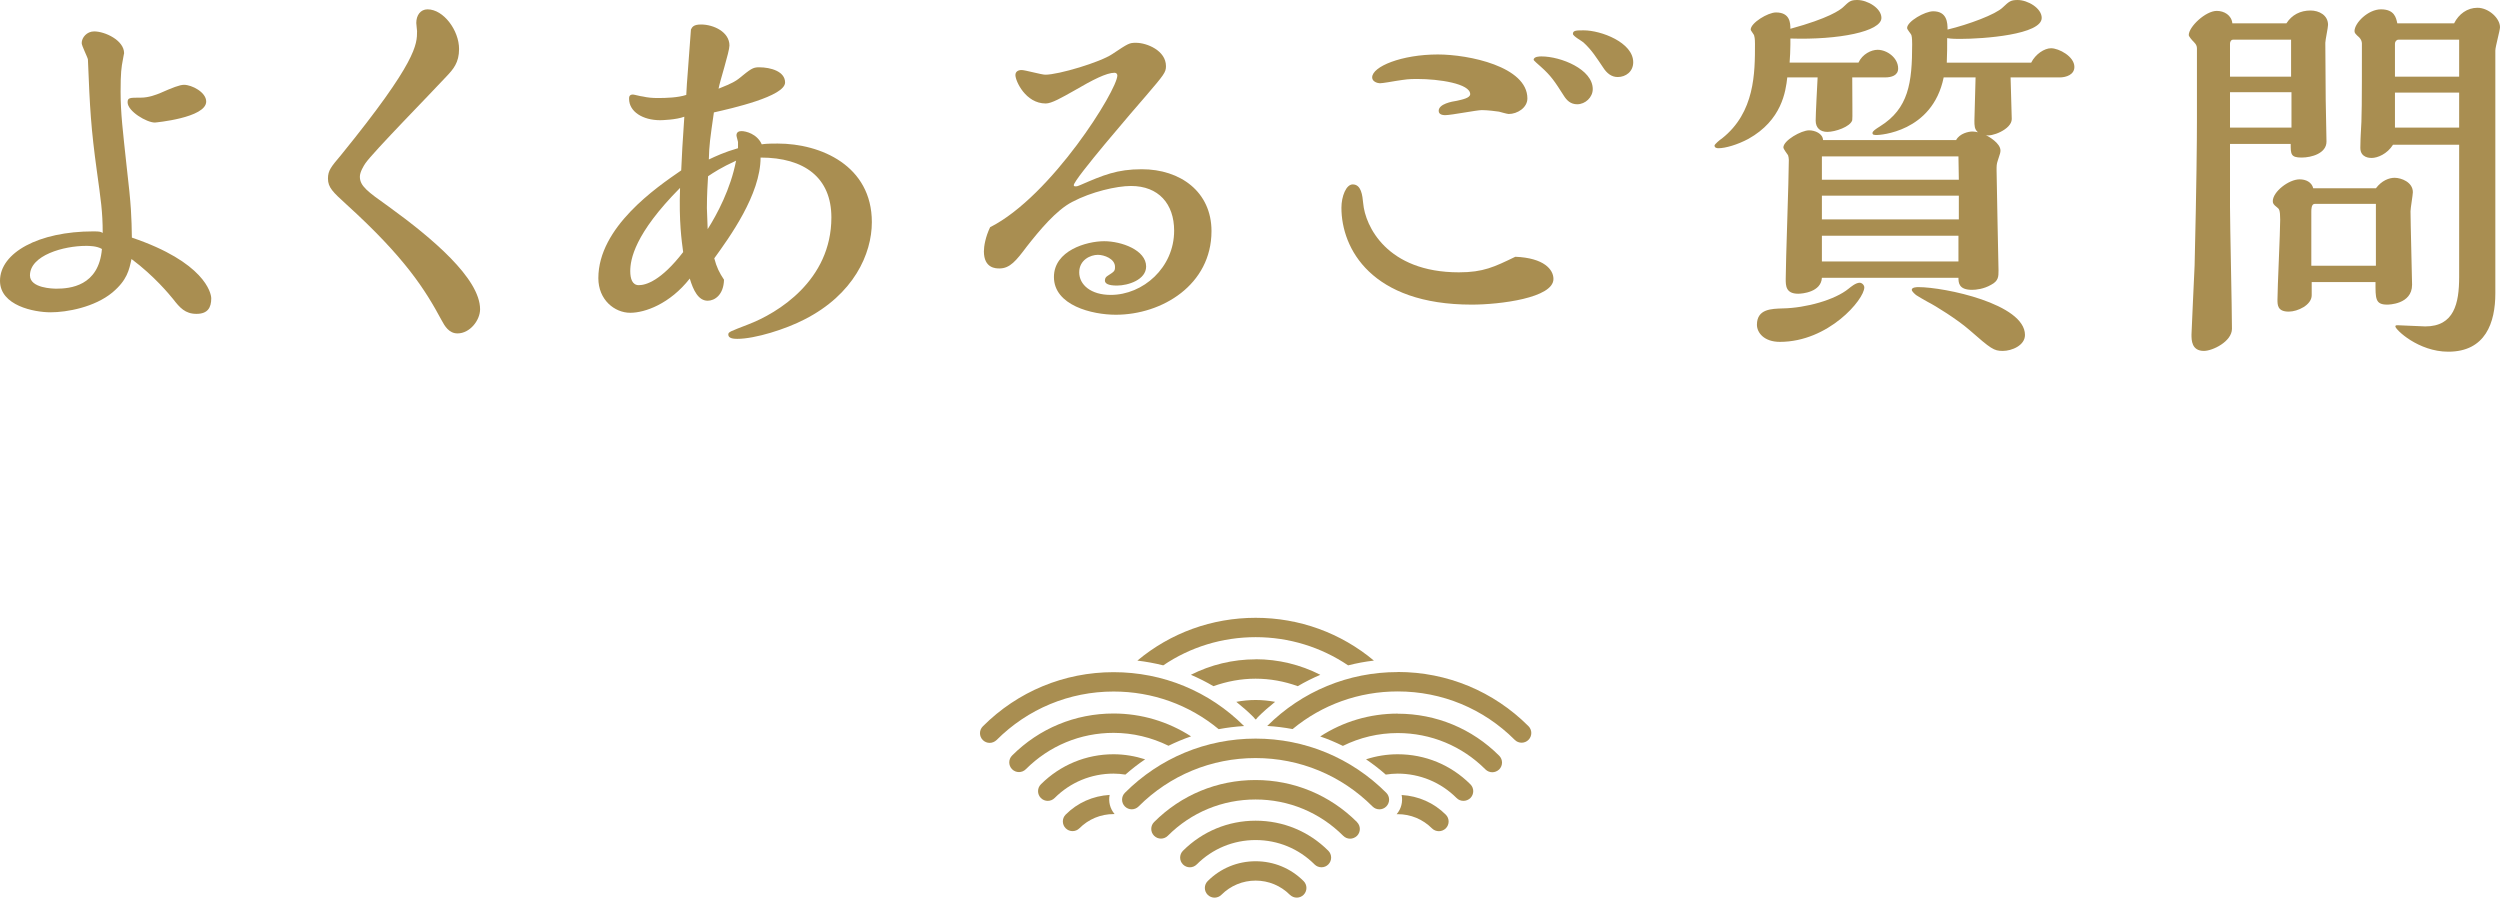 <?xml version="1.0" encoding="UTF-8"?>
<svg id="_レイヤー_1" data-name="レイヤー_1" xmlns="http://www.w3.org/2000/svg" width="257.04" height="92.29" version="1.1" viewBox="0 0 257.04 92.29">
  <!-- Generator: Adobe Illustrator 29.1.0, SVG Export Plug-In . SVG Version: 2.1.0 Build 142)  -->
  <defs>
    <style>
      .st0 {
        fill: #a98e51;
      }
    </style>
  </defs>
  <g>
    <path class="st0" d="M21.72,30.67c0,.96-.36,1.6-1.52,1.6s-1.72-.64-2.4-1.52c-.36-.44-1.92-2.36-4.28-4.12-.24,1.12-.44,2.16-1.96,3.44-1.84,1.52-4.68,2.04-6.36,2.04s-5.2-.68-5.2-3.24c0-2.88,3.96-5.08,9.6-5.08.68,0,.76.04.96.16,0-2.2-.2-3.44-.6-6.36-.6-4.36-.72-6.4-.92-11.48-.04-.24-.64-1.4-.64-1.68,0-.56.52-1.2,1.28-1.2,1.12,0,3.08.92,3.08,2.24,0,.04-.12.56-.12.64-.16.8-.24,1.4-.24,3.32,0,2.2.24,4.12.6,7.48.52,4.44.52,5.4.56,7.52,7.44,2.52,8.16,5.68,8.16,6.24ZM8.84,25.28c-2.28,0-5.76.96-5.76,3.04,0,1.32,2.4,1.36,2.72,1.36,1.36,0,4.36-.24,4.68-4.08-.52-.32-1.36-.32-1.64-.32ZM15.92,12.6c-.84,0-2.8-1.16-2.8-2.08,0-.48.2-.48,1.36-.48.84,0,1.6-.32,1.92-.44,1.36-.6,2.08-.88,2.52-.88.8,0,2.28.76,2.28,1.72,0,1.68-5.24,2.16-5.28,2.16Z"/>
    <path class="st0" d="M37,18.16c0,.96.76,1.52,2.96,3.08,4.48,3.24,9.4,7.4,9.4,10.56,0,1.12-1.04,2.48-2.32,2.48-.88,0-1.32-.76-1.64-1.36-1.68-3.12-3.72-6.4-9.8-11.92-1.36-1.24-1.88-1.72-1.88-2.64,0-.84.32-1.2,1.36-2.44,7.8-9.6,7.8-11.36,7.8-12.72,0-.12-.08-.68-.08-.84,0-.8.44-1.4,1.16-1.4,1.64,0,3.24,2.16,3.24,4.08,0,1.4-.6,2.08-1.28,2.8-1.32,1.44-7.64,7.88-8.36,8.96-.16.24-.56.88-.56,1.36Z"/>
    <path class="st0" d="M75.88,14.6c0-.08-.16-.56-.16-.68,0-.36.28-.44.52-.44.44,0,1.6.28,2.08,1.36.28-.04.52-.08,1.64-.08,4.44,0,9.68,2.28,9.68,8.08,0,3.28-1.88,7.44-6.92,10-1.92,1-5.08,2-6.92,2-.36,0-.92-.04-.92-.44,0-.28.2-.32,2.04-1.04,3.04-1.16,8.56-4.52,8.56-11,0-4.08-2.76-6.16-7.28-6.16,0,3.8-3.2,8.2-4.76,10.36.24.92.52,1.48,1,2.2-.04,1.56-.96,2.16-1.68,2.16-.96,0-1.48-1.08-1.84-2.28-2.04,2.6-4.6,3.52-6.12,3.52-1.6,0-3.28-1.32-3.28-3.56,0-5.24,5.96-9.32,8.52-11.08.08-1.84.12-2.56.32-5.52-.84.32-2.32.36-2.48.36-1.8,0-3.2-.88-3.2-2.2,0-.16,0-.44.4-.44.12,0,.84.2,1,.2.52.12,1,.16,1.56.16.88,0,2.08-.04,2.92-.32,0-.24.12-2,.16-2.4l.32-4.32c.12-.24.24-.52,1.04-.52,1.28,0,2.92.76,2.92,2.16,0,.64-1,3.72-1.12,4.44,1.52-.6,1.76-.8,2.04-1,1.28-1.04,1.48-1.2,2.12-1.2,1.24,0,2.68.44,2.68,1.56,0,1.44-5.56,2.68-7.32,3.08-.4,2.8-.48,3.32-.52,4.84.68-.32,1.6-.76,3-1.16v-.64ZM69.92,19.32c-4.68,4.72-5.12,7.36-5.12,8.56,0,.76.2,1.44.88,1.44.72,0,2.28-.44,4.56-3.4-.16-1.2-.44-3.12-.32-6.6ZM72.8,18.12c-.04.72-.12,1.84-.12,3.28,0,.32.08,1.8.08,2.16.96-1.52,2.36-4.12,2.92-7.04-1.56.72-2.28,1.2-2.88,1.6Z"/>
    <path class="st0" d="M114.88,7.76c0-.12-.08-.28-.28-.28-.84,0-2.24.72-4.16,1.84-1.28.72-2.32,1.32-2.92,1.32-2.08,0-3.12-2.32-3.12-2.92,0-.36.28-.52.64-.52s2.04.48,2.44.48c1.36,0,5.64-1.28,6.88-2.12,1.68-1.12,1.76-1.16,2.44-1.16,1.12,0,3.08.8,3.08,2.4,0,.64-.2.88-2.08,3.08-1.08,1.24-7.4,8.56-7.4,9.16,0,.12.12.12.2.12.16,0,.24-.04.44-.12,2.4-1.04,3.8-1.64,6.36-1.64,3.96,0,7.16,2.32,7.16,6.36,0,5.52-5.08,8.6-9.84,8.6-2.44,0-6.36-.96-6.36-3.88,0-2.72,3.36-3.68,5.16-3.68s4.32.92,4.32,2.6c0,1.36-1.84,1.96-3,1.96-.88,0-1.24-.2-1.24-.52,0-.28.16-.4.28-.48.68-.44.76-.48.76-.92,0-.84-1.12-1.24-1.76-1.24-.76,0-1.92.52-1.92,1.8s1.2,2.32,3.24,2.32c3.32,0,6.52-2.8,6.52-6.6,0-2.76-1.6-4.6-4.44-4.6-1.48,0-4.08.6-6.04,1.64-1.64.84-3.36,2.92-4.68,4.6-1.08,1.44-1.72,2.24-2.8,2.24-.36,0-1.6,0-1.6-1.76,0-.52.16-1.48.64-2.48,6.32-3.2,13.08-14.12,13.08-15.6Z"/>
    <path class="st0" d="M159.72,28.68c0,1.96-5.52,2.64-8.4,2.64-10.32,0-13.4-5.76-13.4-9.96,0-1.16.48-2.4,1.16-2.4.88,0,1,1.12,1.08,1.96.2,2.28,2.4,7.08,9.84,7.08,2.52,0,3.64-.56,5.8-1.6,2.96.12,3.92,1.32,3.92,2.28ZM155.12,11.72c-.16,0-.84-.2-1-.24-.24-.04-1.2-.16-1.76-.16-.52,0-3.16.52-3.76.52-.12,0-.68,0-.68-.44,0-.72,1.36-.96,1.88-1.04.52-.12,1.36-.28,1.36-.68,0-1.08-3.2-1.56-5.44-1.56-.96,0-1.12.04-2.2.2-.24.04-1.36.24-1.64.24-.24,0-.8-.16-.8-.6,0-1.12,3.04-2.36,6.76-2.36,3.16,0,9.2,1.24,9.2,4.52,0,.96-1.04,1.6-1.92,1.6ZM162.16,10.72c-.68,0-1.08-.4-1.4-.92-.92-1.44-1.28-2-2.36-2.96-.24-.2-.72-.64-.72-.68,0-.36.64-.36.8-.36,2,0,5.28,1.32,5.28,3.36,0,.84-.76,1.56-1.6,1.56ZM166.32,7.92c-.64,0-1.12-.4-1.48-.96-.68-1-1.16-1.8-2.04-2.6-.12-.12-1.08-.64-1.08-.88,0-.36.36-.36,1.12-.36,1.76,0,5.08,1.24,5.08,3.28,0,.96-.76,1.52-1.6,1.52Z"/>
    <path class="st0" d="M191.08,6.44c.4-.88,1.32-1.32,1.96-1.32,1,0,2.12.84,2.12,1.92,0,.72-.68.92-1.36.92h-3.36c0,2.32.04,4.28,0,4.4-.2.68-1.76,1.2-2.56,1.2-.72,0-1.2-.4-1.2-1.16,0-.64.16-3.72.2-4.44h-3.12c-.16,1.44-.56,4.4-4,6.32-1.12.6-2.36.96-3.08.96-.16,0-.4-.04-.4-.28,0-.12.56-.6.76-.72,3.4-2.68,3.4-6.76,3.4-9.72,0-.12,0-.6-.08-.84,0-.12-.36-.52-.36-.64,0-.68,1.76-1.76,2.6-1.76,1.44,0,1.48,1.08,1.48,1.68,3.96-1.08,5.08-1.92,5.4-2.2.64-.6.76-.76,1.48-.76,1.04,0,2.48.84,2.48,1.84,0,1.4-4.4,2.28-9.36,2.12v.64c0,.56-.04,1.28-.08,1.84h7.08ZM183,35.15c-1.64,0-2.36-.96-2.36-1.76,0-1.64,1.52-1.64,2.64-1.68,2.4-.04,5.4-.88,6.8-2.04.2-.16.72-.6,1.12-.6.24,0,.48.24.48.48,0,1.24-3.68,5.6-8.68,5.6ZM208.84,6.44c.44-.88,1.36-1.48,2.04-1.48.8,0,2.4.84,2.4,1.92,0,.8-.84,1.08-1.52,1.08h-5.04c0,.6.12,3.6.12,4.28,0,1.08-2.16,1.88-2.68,1.64.32.16,1.52.84,1.52,1.6,0,.2-.04.32-.28,1.04-.12.36-.12.52-.12,1,0,.92.2,10.04.2,10.28,0,.64,0,1.08-.76,1.48-.76.44-1.56.52-1.96.52-1.36,0-1.4-.72-1.4-1.24h-14.04c-.08,1.48-2.04,1.64-2.44,1.64-1.28,0-1.28-.84-1.28-1.52,0-1.72.32-10.32.32-12.24,0-.16-.04-.36-.08-.48-.08-.12-.48-.64-.48-.8,0-.72,1.84-1.76,2.64-1.76.6,0,1.4.32,1.44,1h13.68c.36-.68,1.28-.88,1.68-.88.2,0,.4.04.56.08-.36-.32-.36-.68-.36-1.2,0-.12.12-4.08.12-4.44h-3.28c-1.16,5.68-6.68,5.92-6.84,5.92-.28,0-.48,0-.48-.2s.32-.4.76-.68c2.96-1.84,3.32-4.48,3.32-8.44,0-.12,0-.76-.08-.96-.04-.12-.44-.56-.44-.72,0-.68,1.84-1.72,2.68-1.72,1.44,0,1.48,1.2,1.48,1.88,2.16-.52,4.96-1.56,5.68-2.28.64-.6.8-.76,1.52-.76,1.04,0,2.48.84,2.48,1.84,0,1.72-5.96,2.16-8.4,2.16-.32,0-.88,0-1.32-.08,0,.68,0,1.8-.04,2.52h8.68ZM201.4,18.48l-.04-2.4h-14.04v2.4h14.08ZM201.4,22.56v-2.44h-14.08v2.44h14.08ZM201.36,26.88v-2.64h-14.04v2.64h14.04ZM196.56,29.8c0-.28.56-.28.68-.28,2.68,0,10.96,1.72,10.96,4.92,0,1.08-1.36,1.64-2.28,1.64s-1.2-.2-3.44-2.16c-1.24-1.08-3.48-2.48-4.28-2.88-.56-.32-.92-.52-1.16-.68-.12-.08-.48-.4-.48-.56Z"/>
    <path class="st0" d="M235.08,2.4c.56-.88,1.44-1.32,2.48-1.32.88,0,1.8.48,1.8,1.48,0,.28-.28,1.56-.28,1.84l.04,5.88c0,.6.08,3.6.08,4.28,0,1.2-1.52,1.64-2.56,1.64-1.12,0-1.12-.36-1.12-1.4h-6.24v6.48c0,1.76.2,10.52.2,12.52,0,1.32-2,2.28-2.88,2.28-1.28,0-1.28-1.12-1.28-1.68,0-.44.28-5.96.32-7.08.2-8.28.24-12.92.24-15v-7.36c0-.2-.08-.4-.28-.6-.2-.2-.56-.6-.56-.76,0-.84,1.72-2.48,2.88-2.48.76,0,1.52.44,1.6,1.28h5.56ZM235.56,7.88v-3.8h-5.96c-.2,0-.32.2-.32.4v3.4h6.28ZM235.6,13.12v-3.64h-6.32v3.64h6.32ZM244.28,19.36c.6-.8,1.36-1.08,1.92-1.08.68,0,1.88.44,1.88,1.48,0,.28-.24,1.64-.24,1.96,0,1.08.16,7.12.16,7.56,0,2.04-2.48,2.04-2.56,2.04-1.24,0-1.2-.64-1.2-2.32h-6.56v1.36c0,1-1.44,1.68-2.36,1.68-1.16,0-1.16-.68-1.16-1.24,0-1.16.28-6.92.28-8.2,0-1.04-.12-1.12-.32-1.28-.36-.28-.44-.4-.44-.64,0-.96,1.64-2.24,2.76-2.24.64,0,1.24.28,1.4.92h6.44ZM244.28,27.32v-6.36h-6.28c-.36,0-.36.56-.36.8v5.56h6.64ZM252.32,2.4c.48-.96,1.36-1.6,2.4-1.6,1.16,0,2.32,1.08,2.32,2,0,.32-.48,2-.48,2.4v24.96c0,3-1,6-4.84,6-3.08,0-5.44-2.28-5.44-2.6,0-.12.12-.12.24-.12.4,0,2.4.12,2.84.12,2.96,0,3.48-2.36,3.48-5.08v-13.6h-6.8c-.6.96-1.6,1.36-2.2,1.36-.16,0-1.16,0-1.16-1.04,0-.8.04-1.16.04-1.36.12-1.56.12-3.6.12-8.72v-.64c0-.2-.08-.44-.28-.64-.36-.32-.48-.44-.48-.64,0-.84,1.4-2.24,2.72-2.24,1.4,0,1.56.88,1.68,1.44h5.84ZM252.84,7.88v-3.8h-6.24c-.2,0-.36.2-.36.4v3.4h6.6ZM252.84,13.12v-3.6h-6.6v3.6h6.6Z"/>
  </g>
  <g>
    <path class="st0" d="M129.1,65.51c3.44,0,6.72,1.02,9.51,2.9.87-.22,1.75-.39,2.65-.49-3.41-2.85-7.67-4.4-12.16-4.4s-8.75,1.55-12.16,4.4c.9.11,1.79.27,2.66.49,2.79-1.89,6.07-2.9,9.51-2.9Z"/>
    <path class="st0" d="M129.1,67.79c-2.35,0-4.62.56-6.66,1.59.8.34,1.57.73,2.32,1.17,1.37-.49,2.83-.77,4.33-.77s2.96.27,4.34.77c.75-.44,1.53-.83,2.32-1.17-2.04-1.04-4.31-1.6-6.66-1.6Z"/>
    <path class="st0" d="M129.1,71.97c-.68,0-1.34.07-1.99.19.61.49,1.21,1.01,1.77,1.57.07.07.13.15.19.23,0,0,.02,0,.03,0,.01,0,.03,0,.04,0,.06-.08.12-.16.19-.23.56-.56,1.16-1.08,1.77-1.57-.65-.12-1.32-.19-2-.19Z"/>
    <path class="st0" d="M143.71,69.1c-5.07,0-9.83,1.97-13.42,5.54.88.05,1.75.16,2.61.32,3.04-2.51,6.82-3.87,10.81-3.87,4.55,0,8.82,1.77,12.03,4.98.39.39,1.02.39,1.41,0,.39-.39.39-1.02,0-1.41-3.59-3.59-8.37-5.57-13.44-5.57Z"/>
    <path class="st0" d="M143.71,73.37c-2.87,0-5.62.82-7.97,2.35.8.27,1.57.6,2.33.97,1.74-.86,3.65-1.32,5.64-1.32,3.41,0,6.61,1.33,9.02,3.74.19.19.45.29.7.29s.51-.1.71-.29c.39-.39.39-1.02,0-1.41-2.79-2.79-6.49-4.32-10.43-4.32Z"/>
    <path class="st0" d="M143.71,77.55c-1.12,0-2.22.18-3.26.52.71.48,1.38,1,2.03,1.57.4-.06.81-.1,1.22-.1,2.29,0,4.44.89,6.06,2.51.2.2.45.29.71.29s.51-.1.71-.29c.39-.39.39-1.02,0-1.41-2-2-4.65-3.09-7.47-3.09Z"/>
    <path class="st0" d="M144.11,81.73c.14.69-.03,1.42-.51,1.98.04,0,.07,0,.11,0,1.33,0,2.58.52,3.52,1.46.19.19.45.29.71.29s.51-.1.71-.29c.39-.39.39-1.02,0-1.41-1.22-1.22-2.82-1.92-4.53-2.02Z"/>
    <path class="st0" d="M114.5,71.1c3.99,0,7.77,1.36,10.8,3.87.86-.16,1.73-.27,2.61-.32-3.59-3.58-8.35-5.54-13.42-5.54s-9.85,1.98-13.44,5.57c-.39.39-.39,1.02,0,1.41.19.19.45.29.7.29s.51-.1.71-.29c3.21-3.21,7.49-4.99,12.03-4.99Z"/>
    <path class="st0" d="M120.13,76.68c.76-.37,1.54-.7,2.33-.97-2.36-1.52-5.1-2.35-7.97-2.35-3.94,0-7.64,1.53-10.43,4.32-.39.39-.39,1.02,0,1.41.39.39,1.02.39,1.41,0,2.41-2.41,5.61-3.74,9.02-3.74,1.99,0,3.9.47,5.64,1.32Z"/>
    <path class="st0" d="M115.71,79.64c.65-.57,1.33-1.1,2.03-1.57-1.04-.33-2.13-.52-3.25-.52-2.82,0-5.47,1.1-7.47,3.09-.39.39-.39,1.02,0,1.41.39.39,1.02.39,1.41,0,1.62-1.62,3.77-2.51,6.06-2.51.41,0,.82.04,1.22.1Z"/>
    <path class="st0" d="M114.09,81.73c-1.71.1-3.3.8-4.52,2.02-.39.39-.39,1.02,0,1.41s1.02.39,1.41,0c.94-.94,2.19-1.46,3.52-1.46.03,0,.07,0,.1,0-.48-.56-.65-1.29-.51-1.98Z"/>
    <path class="st0" d="M129.1,75.94c-5.08,0-9.85,1.98-13.44,5.57-.39.39-.39,1.02,0,1.41.19.19.45.29.7.29s.51-.1.7-.29c3.21-3.21,7.49-4.98,12.03-4.98s8.82,1.77,12.03,4.98c.39.39,1.02.39,1.41,0,.39-.39.39-1.02,0-1.41-3.59-3.59-8.37-5.57-13.44-5.57Z"/>
    <path class="st0" d="M139.52,84.52c-2.79-2.78-6.49-4.32-10.43-4.32s-7.64,1.53-10.43,4.32c-.39.39-.39,1.02,0,1.41s1.02.39,1.41,0c2.41-2.41,5.61-3.73,9.02-3.73s6.61,1.33,9.02,3.74c.19.19.45.29.7.29s.51-.1.71-.29c.39-.39.39-1.02,0-1.41Z"/>
    <path class="st0" d="M129.1,84.38c-2.82,0-5.47,1.1-7.47,3.09-.39.39-.39,1.02,0,1.41.39.39,1.02.39,1.41,0,1.62-1.62,3.77-2.51,6.06-2.51s4.44.89,6.06,2.51c.19.19.45.29.71.29s.51-.1.7-.29c.39-.39.39-1.02,0-1.41-2-2-4.65-3.09-7.47-3.09Z"/>
    <path class="st0" d="M129.1,88.55c-1.86,0-3.61.72-4.93,2.04-.39.39-.39,1.02,0,1.41.39.39,1.02.39,1.41,0,.94-.94,2.19-1.46,3.52-1.46s2.58.52,3.52,1.46c.2.19.45.29.71.29s.51-.1.7-.29c.39-.39.39-1.02,0-1.41-1.32-1.32-3.07-2.04-4.93-2.04Z"/>
  </g>
</svg>